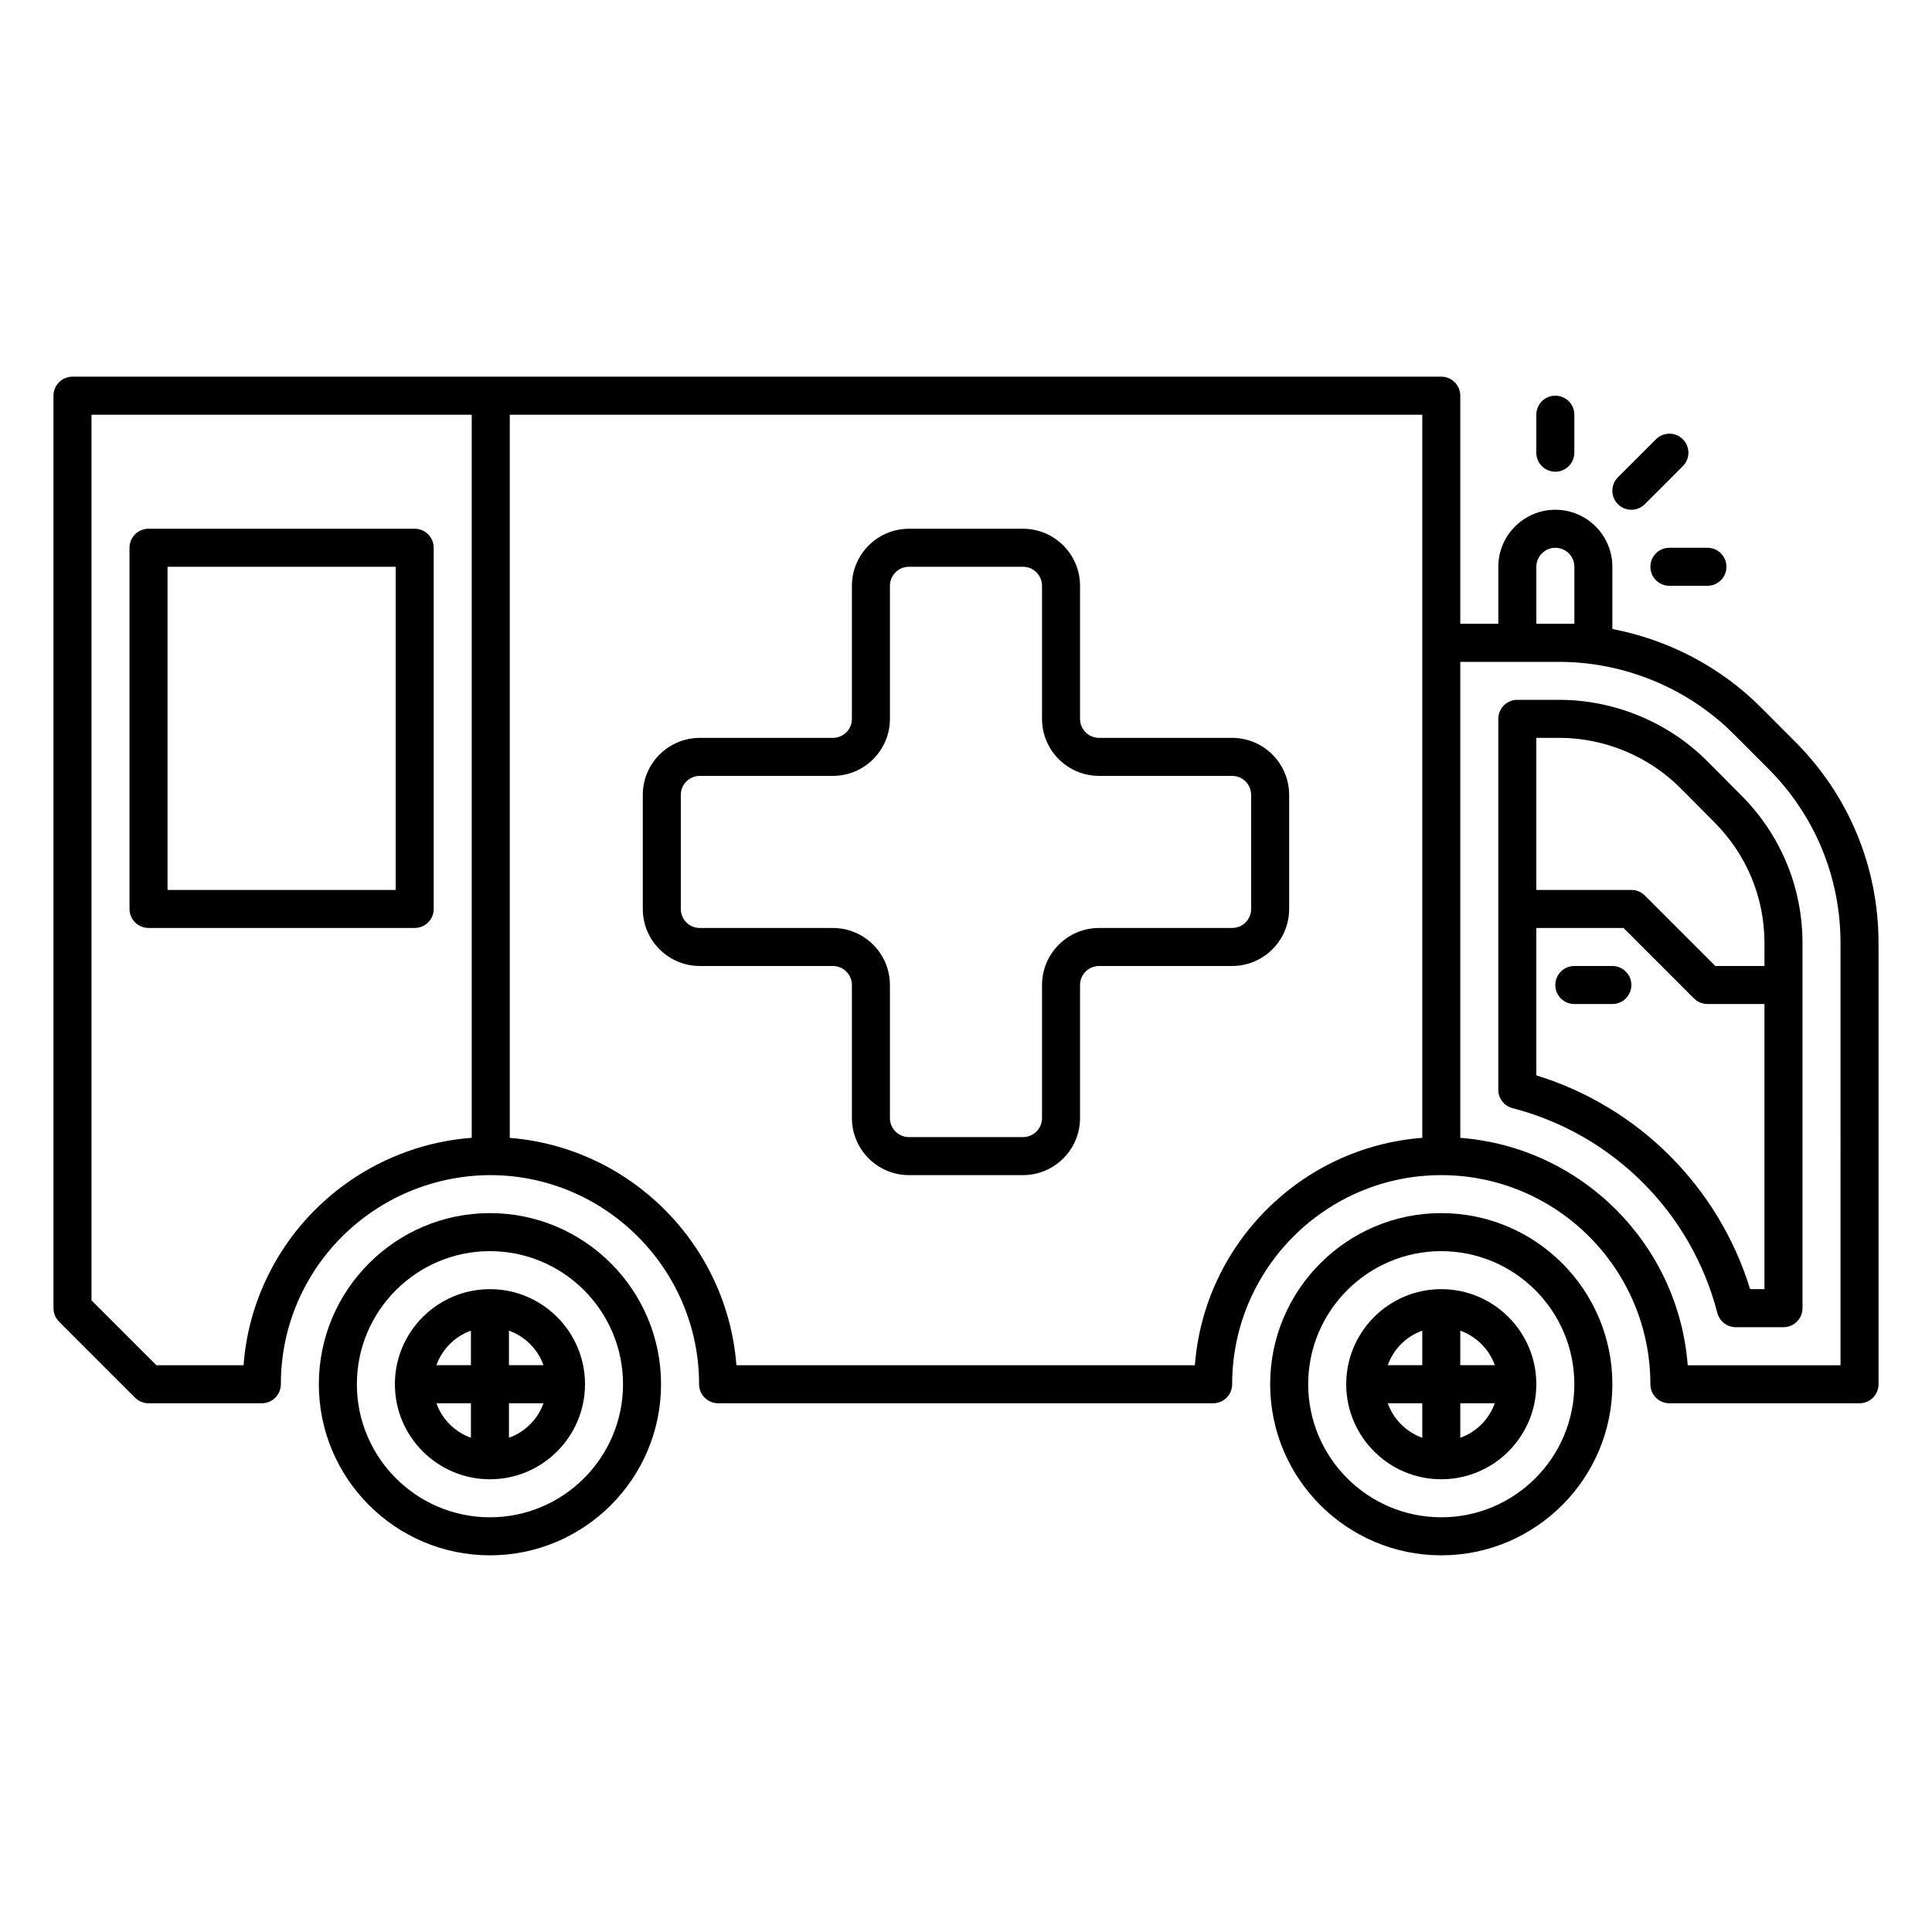<?xml version="1.0" encoding="UTF-8"?>
<!-- Uploaded to: ICON Repo, www.svgrepo.com, Generator: ICON Repo Mixer Tools -->
<svg fill="#000000" width="800px" height="800px" version="1.1" viewBox="144 144 512 512" xmlns="http://www.w3.org/2000/svg">
 <g>
  <path d="m619.7 340.52-9.062-9.07c-10.676-10.715-24.531-17.922-39.344-20.758v-16.488c0-8.332-6.781-15.113-15.113-15.113s-15.113 6.781-15.113 15.113v15.113h-10.078v-60.457c0-2.785-2.258-5.039-5.039-5.039h-362.74c-2.781 0-5.039 2.254-5.039 5.039v241.83c0 1.34 0.527 2.621 1.477 3.562l20.152 20.152c0.945 0.945 2.227 1.477 3.562 1.477h30.027c2.781 0 5.039-2.254 5.039-5.039 0-8.07 1.691-15.84 5.027-23.086 9.039-19.637 28.812-32.328 50.582-32.336 30.449 0.09 55.227 24.953 55.227 55.418 0 2.785 2.258 5.039 5.039 5.039l131.19 0.004c2.781 0 5.039-2.254 5.039-5.039 0-30.555 24.863-55.418 55.418-55.418 30.555 0 55.418 24.863 55.418 55.418 0 2.785 2.258 5.039 5.039 5.039h50.383c2.781 0 5.039-2.254 5.039-5.039v-116.88c0-20.191-7.859-39.172-22.133-53.438zm-350.69 105.01c-23.578 1.758-44.707 16.281-54.703 38.016-3.25 7.055-5.18 14.523-5.762 22.258h-23.098l-17.199-17.199v-234.7h100.76zm251.91-131.17v131.18c-32.109 2.453-57.812 28.156-60.266 60.262h-121.5c-2.453-32.012-28.066-57.711-60.062-60.25v-191.65h241.83zm30.227-20.152c0-2.781 2.262-5.039 5.039-5.039 2.777 0 5.039 2.258 5.039 5.039v15.113h-10.078zm80.609 211.6h-40.496c-2.453-32.105-28.156-57.809-60.266-60.266v-126.14h26.195c17.289 0 34.168 6.988 46.309 19.18l9.07 9.074c12.375 12.367 19.188 28.812 19.188 46.309z"/>
  <path d="m596.37 345.65c-10.285-10.289-24.57-16.188-39.18-16.188h-11.086c-2.781 0-5.039 2.254-5.039 5.039v98.297c0 2.297 1.551 4.301 3.777 4.875 26.602 6.879 47.398 27.676 54.27 54.27 0.578 2.219 2.586 3.777 4.883 3.777h12.645c2.781 0 5.039-2.254 5.039-5.039v-96.73c0-14.797-5.769-28.707-16.227-39.168zm15.23 139.99h-3.797c-8.34-27.078-29.578-48.32-56.66-56.656v-39.066h23.105l18.676 18.676c0.941 0.949 2.227 1.477 3.562 1.477h15.113zm0-85.645h-13.027l-18.676-18.676c-0.941-0.949-2.227-1.477-3.562-1.477h-25.191v-40.305h6.047c11.961 0 23.645 4.828 32.047 13.227l9.078 9.133c8.566 8.562 13.285 19.945 13.285 32.051z"/>
  <path d="m273.84 465.49c-25 0-45.344 20.34-45.344 45.344 0 25.004 20.344 45.344 45.344 45.344s45.344-20.34 45.344-45.344c0-25.004-20.344-45.344-45.344-45.344zm0 80.609c-19.445 0-35.266-15.824-35.266-35.266 0-19.441 15.82-35.266 35.266-35.266s35.266 15.824 35.266 35.266c0 19.441-15.816 35.266-35.266 35.266z"/>
  <path d="m273.84 485.64c-13.891 0-25.191 11.301-25.191 25.191 0 13.891 11.301 25.191 25.191 25.191s25.191-11.301 25.191-25.191c0-13.891-11.301-25.191-25.191-25.191zm-5.039 39.379c-4.266-1.523-7.629-4.883-9.148-9.148h9.148zm0-19.227h-9.148c1.523-4.266 4.883-7.629 9.148-9.148zm10.078 19.227v-9.148h9.148c-1.52 4.266-4.883 7.629-9.148 9.148zm0-19.227v-9.148c4.266 1.523 7.629 4.883 9.148 9.148z"/>
  <path d="m525.95 465.49c-25 0-45.344 20.34-45.344 45.344 0 25.004 20.344 45.344 45.344 45.344s45.344-20.34 45.344-45.344c0-25.004-20.344-45.344-45.344-45.344zm0 80.609c-19.445 0-35.266-15.824-35.266-35.266 0-19.441 15.82-35.266 35.266-35.266 19.445 0 35.266 15.824 35.266 35.266 0.004 19.441-15.816 35.266-35.266 35.266z"/>
  <path d="m525.95 485.64c-13.891 0-25.191 11.301-25.191 25.191 0 13.891 11.301 25.191 25.191 25.191s25.191-11.301 25.191-25.191c0-13.891-11.301-25.191-25.191-25.191zm-5.035 39.379c-4.266-1.523-7.629-4.883-9.148-9.148h9.148zm0-19.227h-9.148c1.523-4.266 4.883-7.629 9.148-9.148zm10.074 19.227v-9.148h9.148c-1.52 4.266-4.879 7.629-9.148 9.148zm0-19.227v-9.148c4.266 1.523 7.629 4.883 9.148 9.148z"/>
  <path d="m576.33 405.04c0 2.785-2.258 5.039-5.039 5.039h-10.078c-2.781 0-5.039-2.254-5.039-5.039s2.258-5.039 5.039-5.039h10.078c2.781 0.004 5.039 2.254 5.039 5.039z"/>
  <path d="m551.14 263.97v-10.078c0-2.785 2.258-5.039 5.039-5.039s5.039 2.254 5.039 5.039v10.078c0 2.785-2.258 5.039-5.039 5.039s-5.039-2.25-5.039-5.039zm30.23 30.23c0 2.785 2.258 5.039 5.039 5.039h10.078c2.781 0 5.039-2.254 5.039-5.039 0-2.785-2.258-5.039-5.039-5.039h-10.078c-2.781 0-5.039 2.254-5.039 5.039zm-5.039-15.113c1.289 0 2.578-0.492 3.562-1.477l10.078-10.078c1.969-1.969 1.969-5.152 0-7.125-1.969-1.969-5.152-1.969-7.125 0l-10.078 10.078c-1.969 1.969-1.969 5.152 0 7.125 0.984 0.98 2.273 1.477 3.562 1.477z"/>
  <path d="m183.36 389.92h70.535c2.781 0 5.039-2.254 5.039-5.039v-95.723c0-2.785-2.258-5.039-5.039-5.039h-70.535c-2.781 0-5.039 2.254-5.039 5.039v95.723c0.004 2.789 2.258 5.039 5.039 5.039zm5.039-95.723h60.457v85.648h-60.457z"/>
  <path d="m329.46 400h35.266c2.777 0 5.039 2.258 5.039 5.039v35.266c0 8.332 6.781 15.113 15.113 15.113h30.23c8.332 0 15.113-6.781 15.113-15.113v-35.266c0-2.781 2.262-5.039 5.039-5.039h35.266c8.332 0 15.113-6.781 15.113-15.113v-30.23c0-8.332-6.781-15.113-15.113-15.113h-35.266c-2.777 0-5.039-2.258-5.039-5.039v-35.266c0-8.332-6.781-15.113-15.113-15.113h-30.23c-8.332 0-15.113 6.781-15.113 15.113v35.266c0 2.781-2.262 5.039-5.039 5.039h-35.266c-8.332 0-15.113 6.781-15.113 15.113v30.23c0 8.332 6.781 15.113 15.113 15.113zm-5.039-45.344c0-2.781 2.262-5.039 5.039-5.039h35.266c8.332 0 15.113-6.781 15.113-15.113v-35.266c0-2.781 2.262-5.039 5.039-5.039h30.23c2.777 0 5.039 2.258 5.039 5.039v35.266c0 8.332 6.781 15.113 15.113 15.113h35.266c2.777 0 5.039 2.258 5.039 5.039v30.23c0 2.781-2.262 5.039-5.039 5.039h-35.266c-8.332 0-15.113 6.781-15.113 15.113v35.266c0 2.781-2.262 5.039-5.039 5.039h-30.23c-2.777 0-5.039-2.258-5.039-5.039v-35.266c0-8.332-6.781-15.113-15.113-15.113h-35.266c-2.777 0-5.039-2.258-5.039-5.039z"/>
 </g>
</svg>